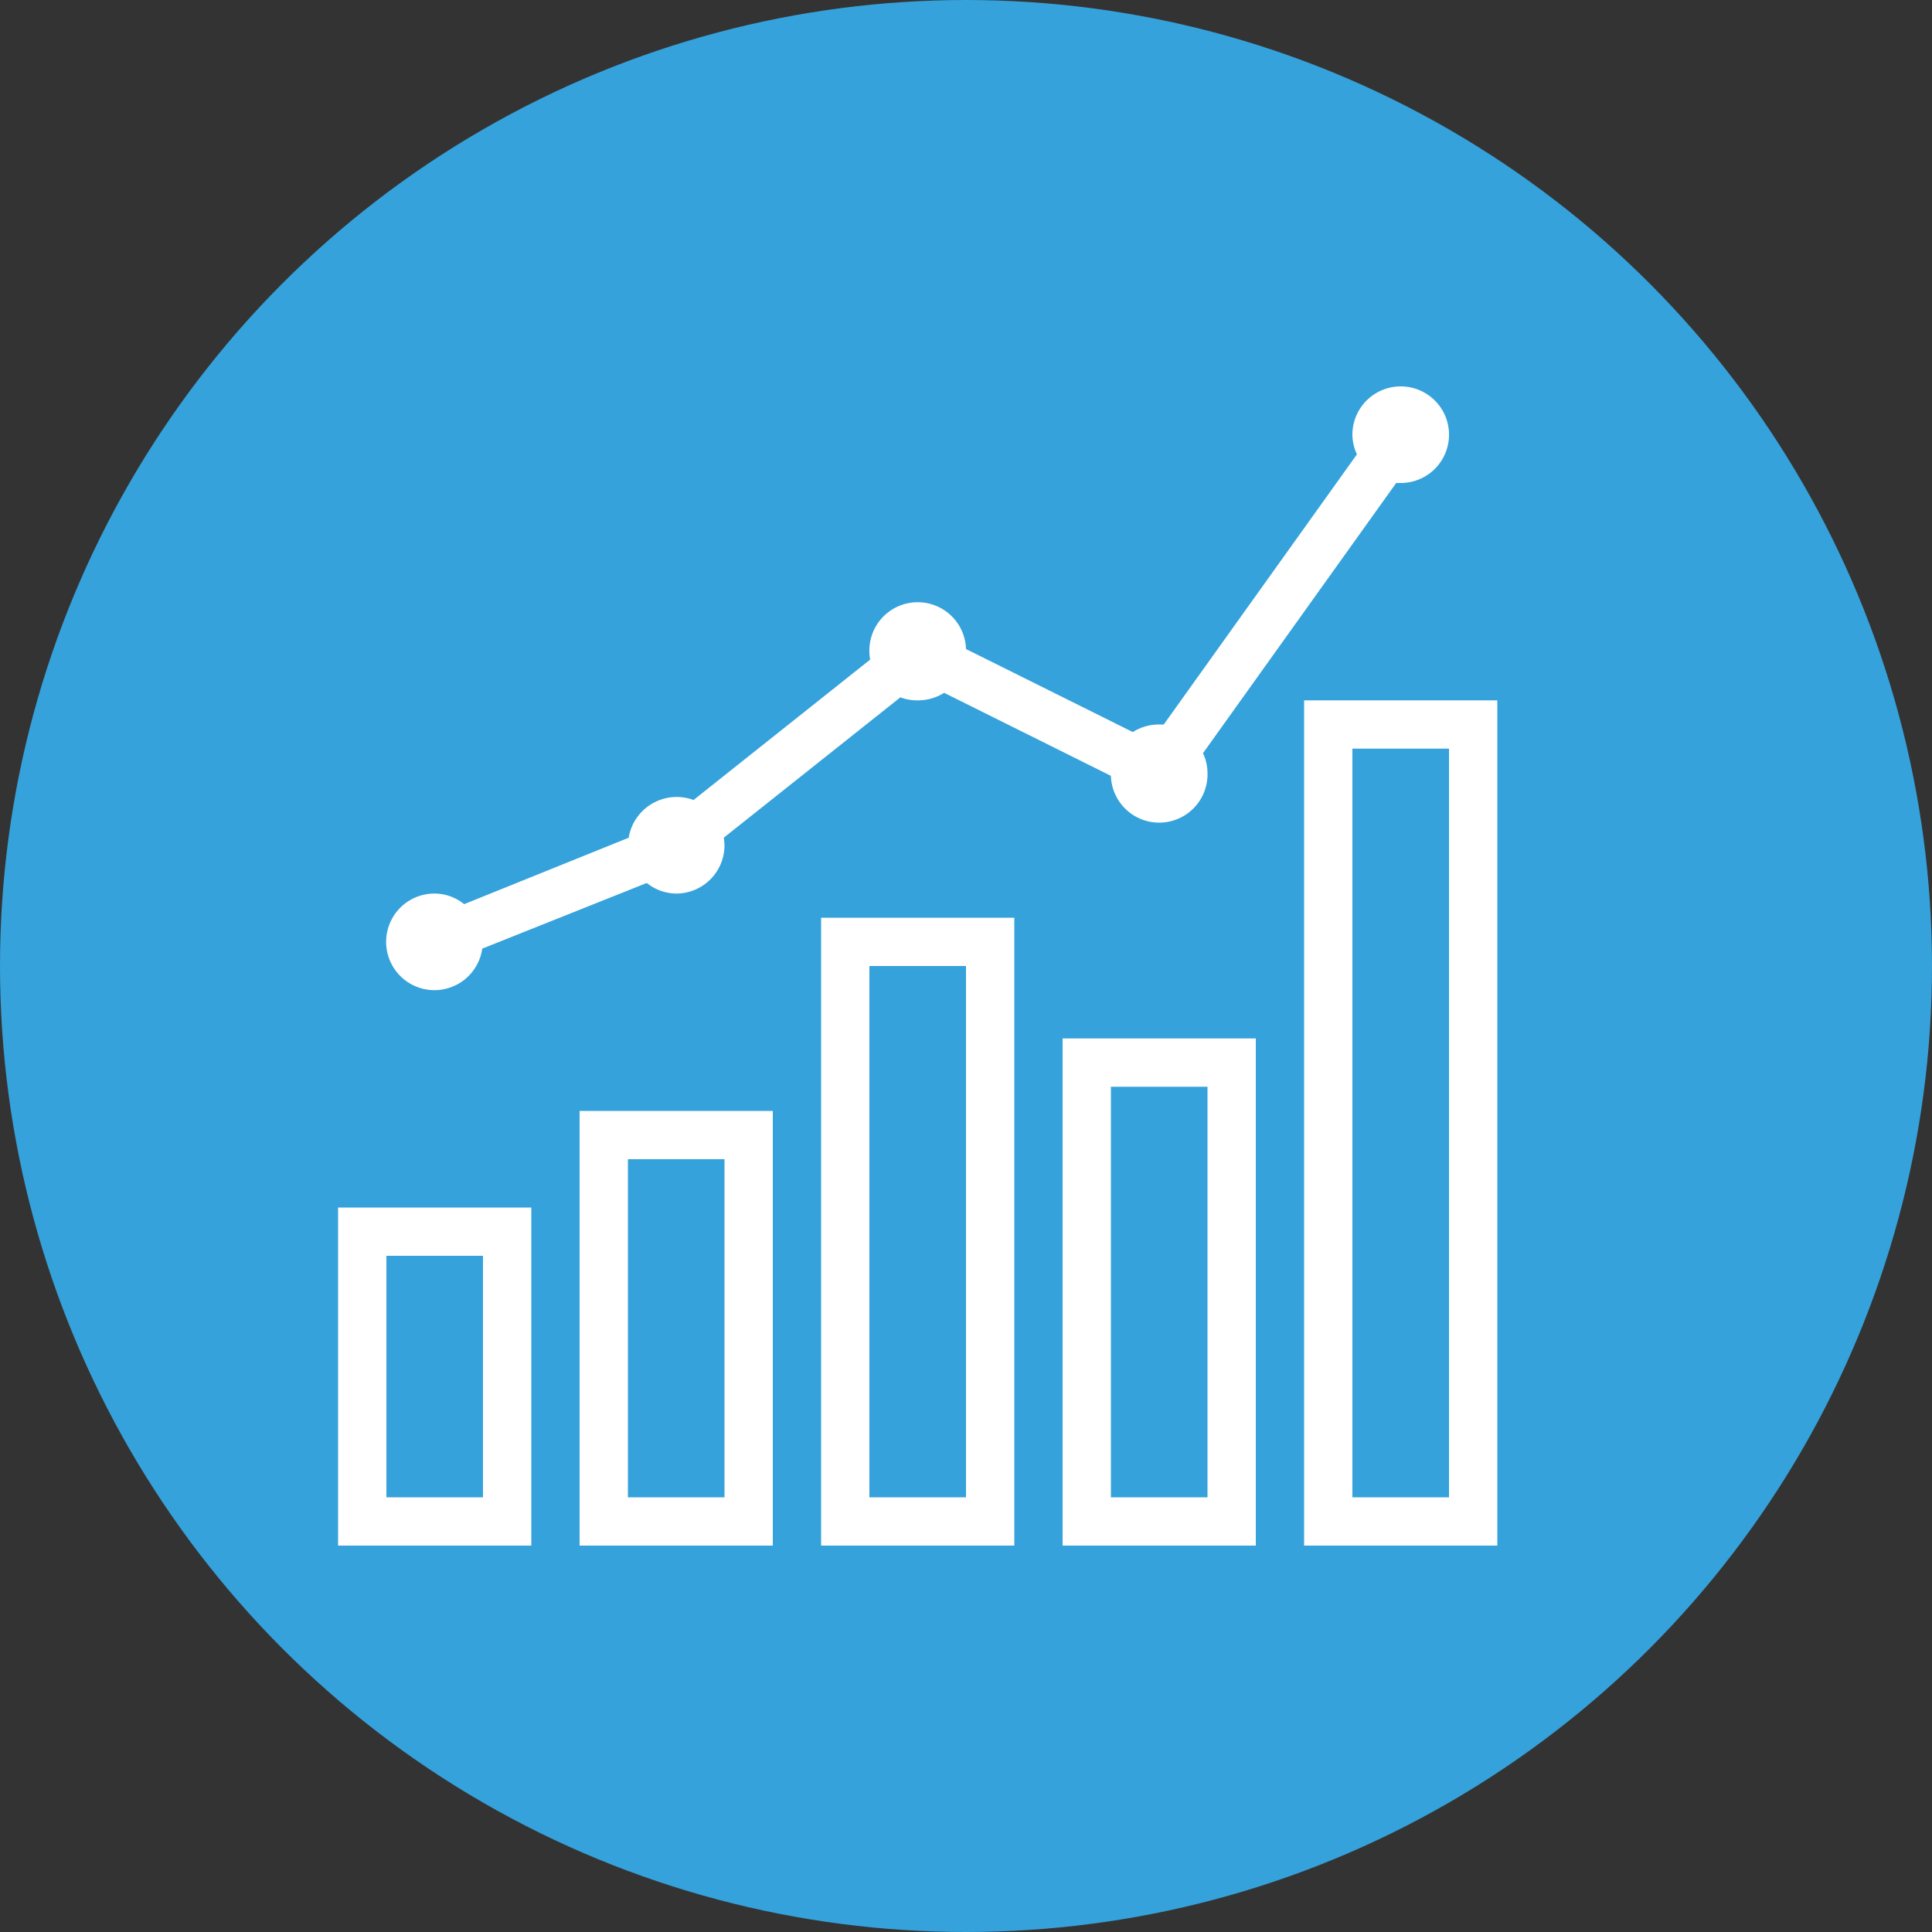 <svg xmlns="http://www.w3.org/2000/svg" width="80" height="80" viewBox="0 0 80 80"><rect x="0" y="0" width="80" height="80" fill="#333333" stroke="none"/><g id="Group_127" data-name="Group 127" transform="translate(-818 -1696)"><g id="Component_60_7" data-name="Component 60 &#x2013; 7" transform="translate(818 1696)"><circle id="Ellipse_6" data-name="Ellipse 6" cx="40" cy="40" r="40" fill="#35a2db"></circle></g><path id="icons8-combo_chart" d="M45,2a2,2,0,0,0-2,2,1.953,1.953,0,0,0,.188.813L35.188,16c-.062,0-.125,0-.187,0a2.011,2.011,0,0,0-1.094.313L27,12.875A2,2,0,0,0,23,13a2.066,2.066,0,0,0,.031.313l-7.312,5.813a2.015,2.015,0,0,0-2.687,1.563l-6.812,2.75A1.975,1.975,0,0,0,5,23a2,2,0,1,0,1.969,2.281l6.813-2.719A1.975,1.975,0,0,0,15,23a2,2,0,0,0,2-2,2.066,2.066,0,0,0-.031-.312l7.313-5.812A1.987,1.987,0,0,0,25,15a2.011,2.011,0,0,0,1.094-.312L33,18.125A2,2,0,0,0,37,18a1.953,1.953,0,0,0-.187-.812L44.813,6c.063,0,.125,0,.188,0a2,2,0,0,0,0-4ZM41,15V50h8V15Zm2,2h4V48H43ZM21,24V50h8V24Zm2,2h4V48H23Zm8,3V50h8V29Zm2,2h4V48H33ZM11,32V50h8V32Zm2,2h4V48H13ZM1,36V50H9V36Zm2,2H7V48H3Z" transform="translate(831 1710)" fill="#fff"></path></g></svg>